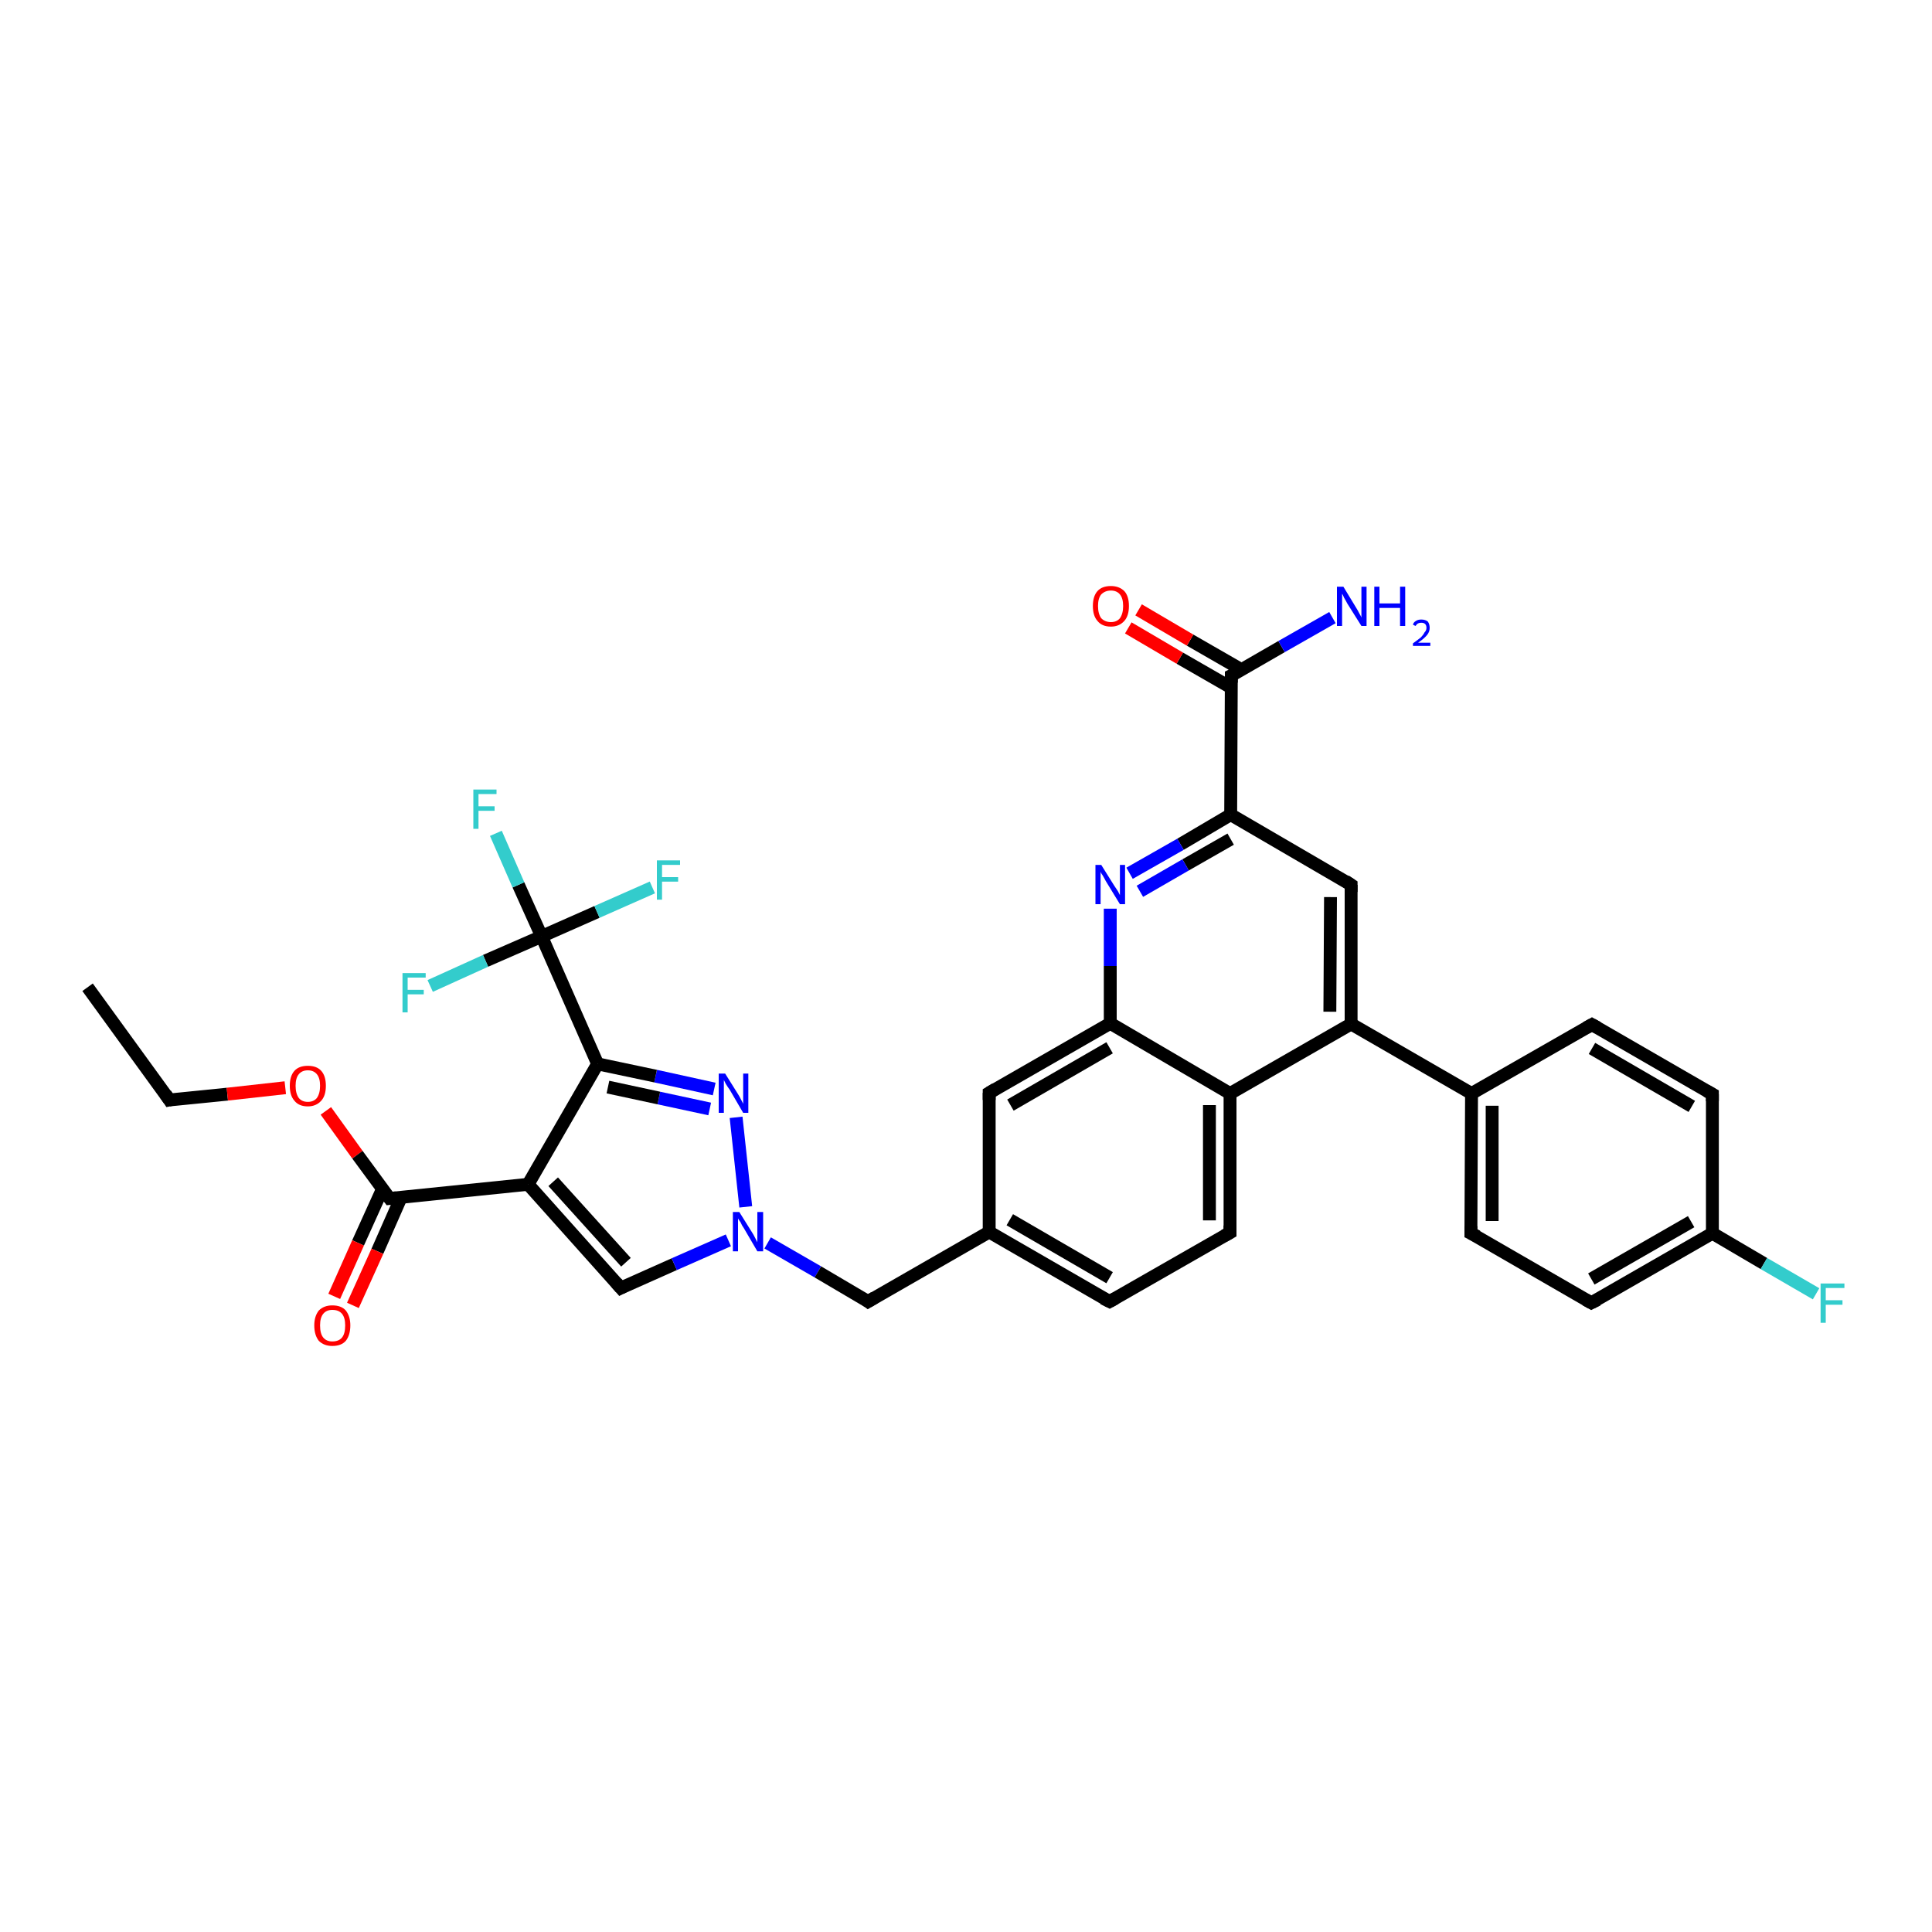 <?xml version='1.0' encoding='iso-8859-1'?>
<svg version='1.1' baseProfile='full'
              xmlns='http://www.w3.org/2000/svg'
                      xmlns:rdkit='http://www.rdkit.org/xml'
                      xmlns:xlink='http://www.w3.org/1999/xlink'
                  xml:space='preserve'
width='300px' height='300px' viewBox='0 0 300 300'>
<!-- END OF HEADER -->
<rect style='opacity:1.0;fill:#FFFFFF;stroke:none' width='300.0' height='300.0' x='0.0' y='0.0'> </rect>
<path class='bond-0 atom-0 atom-1' d='M 13.6,153.3 L 26.3,170.8' style='fill:none;fill-rule:evenodd;stroke:#000000;stroke-width:2.0px;stroke-linecap:butt;stroke-linejoin:miter;stroke-opacity:1' />
<path class='bond-1 atom-1 atom-2' d='M 26.3,170.8 L 35.3,169.9' style='fill:none;fill-rule:evenodd;stroke:#000000;stroke-width:2.0px;stroke-linecap:butt;stroke-linejoin:miter;stroke-opacity:1' />
<path class='bond-1 atom-1 atom-2' d='M 35.3,169.9 L 44.3,168.9' style='fill:none;fill-rule:evenodd;stroke:#FF0000;stroke-width:2.0px;stroke-linecap:butt;stroke-linejoin:miter;stroke-opacity:1' />
<path class='bond-2 atom-2 atom-3' d='M 50.6,172.5 L 55.5,179.3' style='fill:none;fill-rule:evenodd;stroke:#FF0000;stroke-width:2.0px;stroke-linecap:butt;stroke-linejoin:miter;stroke-opacity:1' />
<path class='bond-2 atom-2 atom-3' d='M 55.5,179.3 L 60.5,186.1' style='fill:none;fill-rule:evenodd;stroke:#000000;stroke-width:2.0px;stroke-linecap:butt;stroke-linejoin:miter;stroke-opacity:1' />
<path class='bond-3 atom-3 atom-4' d='M 59.4,184.6 L 55.6,193.0' style='fill:none;fill-rule:evenodd;stroke:#000000;stroke-width:2.0px;stroke-linecap:butt;stroke-linejoin:miter;stroke-opacity:1' />
<path class='bond-3 atom-3 atom-4' d='M 55.6,193.0 L 51.9,201.3' style='fill:none;fill-rule:evenodd;stroke:#FF0000;stroke-width:2.0px;stroke-linecap:butt;stroke-linejoin:miter;stroke-opacity:1' />
<path class='bond-3 atom-3 atom-4' d='M 62.3,185.9 L 58.6,194.3' style='fill:none;fill-rule:evenodd;stroke:#000000;stroke-width:2.0px;stroke-linecap:butt;stroke-linejoin:miter;stroke-opacity:1' />
<path class='bond-3 atom-3 atom-4' d='M 58.6,194.3 L 54.8,202.7' style='fill:none;fill-rule:evenodd;stroke:#FF0000;stroke-width:2.0px;stroke-linecap:butt;stroke-linejoin:miter;stroke-opacity:1' />
<path class='bond-4 atom-3 atom-5' d='M 60.5,186.1 L 82.0,183.9' style='fill:none;fill-rule:evenodd;stroke:#000000;stroke-width:2.0px;stroke-linecap:butt;stroke-linejoin:miter;stroke-opacity:1' />
<path class='bond-5 atom-5 atom-6' d='M 82.0,183.9 L 96.4,200.0' style='fill:none;fill-rule:evenodd;stroke:#000000;stroke-width:2.0px;stroke-linecap:butt;stroke-linejoin:miter;stroke-opacity:1' />
<path class='bond-5 atom-5 atom-6' d='M 85.9,183.5 L 97.2,196.0' style='fill:none;fill-rule:evenodd;stroke:#000000;stroke-width:2.0px;stroke-linecap:butt;stroke-linejoin:miter;stroke-opacity:1' />
<path class='bond-6 atom-6 atom-7' d='M 96.4,200.0 L 104.7,196.3' style='fill:none;fill-rule:evenodd;stroke:#000000;stroke-width:2.0px;stroke-linecap:butt;stroke-linejoin:miter;stroke-opacity:1' />
<path class='bond-6 atom-6 atom-7' d='M 104.7,196.3 L 113.1,192.6' style='fill:none;fill-rule:evenodd;stroke:#0000FF;stroke-width:2.0px;stroke-linecap:butt;stroke-linejoin:miter;stroke-opacity:1' />
<path class='bond-7 atom-7 atom-8' d='M 119.2,193.0 L 127.0,197.5' style='fill:none;fill-rule:evenodd;stroke:#0000FF;stroke-width:2.0px;stroke-linecap:butt;stroke-linejoin:miter;stroke-opacity:1' />
<path class='bond-7 atom-7 atom-8' d='M 127.0,197.5 L 134.8,202.1' style='fill:none;fill-rule:evenodd;stroke:#000000;stroke-width:2.0px;stroke-linecap:butt;stroke-linejoin:miter;stroke-opacity:1' />
<path class='bond-8 atom-8 atom-9' d='M 134.8,202.1 L 153.6,191.3' style='fill:none;fill-rule:evenodd;stroke:#000000;stroke-width:2.0px;stroke-linecap:butt;stroke-linejoin:miter;stroke-opacity:1' />
<path class='bond-9 atom-9 atom-10' d='M 153.6,191.3 L 172.3,202.1' style='fill:none;fill-rule:evenodd;stroke:#000000;stroke-width:2.0px;stroke-linecap:butt;stroke-linejoin:miter;stroke-opacity:1' />
<path class='bond-9 atom-9 atom-10' d='M 156.8,189.4 L 172.3,198.4' style='fill:none;fill-rule:evenodd;stroke:#000000;stroke-width:2.0px;stroke-linecap:butt;stroke-linejoin:miter;stroke-opacity:1' />
<path class='bond-10 atom-10 atom-11' d='M 172.3,202.1 L 191.0,191.4' style='fill:none;fill-rule:evenodd;stroke:#000000;stroke-width:2.0px;stroke-linecap:butt;stroke-linejoin:miter;stroke-opacity:1' />
<path class='bond-11 atom-11 atom-12' d='M 191.0,191.4 L 191.0,169.8' style='fill:none;fill-rule:evenodd;stroke:#000000;stroke-width:2.0px;stroke-linecap:butt;stroke-linejoin:miter;stroke-opacity:1' />
<path class='bond-11 atom-11 atom-12' d='M 187.8,189.5 L 187.8,171.6' style='fill:none;fill-rule:evenodd;stroke:#000000;stroke-width:2.0px;stroke-linecap:butt;stroke-linejoin:miter;stroke-opacity:1' />
<path class='bond-12 atom-12 atom-13' d='M 191.0,169.8 L 209.8,159.0' style='fill:none;fill-rule:evenodd;stroke:#000000;stroke-width:2.0px;stroke-linecap:butt;stroke-linejoin:miter;stroke-opacity:1' />
<path class='bond-13 atom-13 atom-14' d='M 209.8,159.0 L 209.8,137.4' style='fill:none;fill-rule:evenodd;stroke:#000000;stroke-width:2.0px;stroke-linecap:butt;stroke-linejoin:miter;stroke-opacity:1' />
<path class='bond-13 atom-13 atom-14' d='M 206.5,157.1 L 206.6,139.3' style='fill:none;fill-rule:evenodd;stroke:#000000;stroke-width:2.0px;stroke-linecap:butt;stroke-linejoin:miter;stroke-opacity:1' />
<path class='bond-14 atom-14 atom-15' d='M 209.8,137.4 L 191.1,126.5' style='fill:none;fill-rule:evenodd;stroke:#000000;stroke-width:2.0px;stroke-linecap:butt;stroke-linejoin:miter;stroke-opacity:1' />
<path class='bond-15 atom-15 atom-16' d='M 191.1,126.5 L 183.3,131.1' style='fill:none;fill-rule:evenodd;stroke:#000000;stroke-width:2.0px;stroke-linecap:butt;stroke-linejoin:miter;stroke-opacity:1' />
<path class='bond-15 atom-15 atom-16' d='M 183.3,131.1 L 175.4,135.6' style='fill:none;fill-rule:evenodd;stroke:#0000FF;stroke-width:2.0px;stroke-linecap:butt;stroke-linejoin:miter;stroke-opacity:1' />
<path class='bond-15 atom-15 atom-16' d='M 191.1,130.3 L 184.1,134.3' style='fill:none;fill-rule:evenodd;stroke:#000000;stroke-width:2.0px;stroke-linecap:butt;stroke-linejoin:miter;stroke-opacity:1' />
<path class='bond-15 atom-15 atom-16' d='M 184.1,134.3 L 177.0,138.4' style='fill:none;fill-rule:evenodd;stroke:#0000FF;stroke-width:2.0px;stroke-linecap:butt;stroke-linejoin:miter;stroke-opacity:1' />
<path class='bond-16 atom-16 atom-17' d='M 172.4,141.1 L 172.4,150.0' style='fill:none;fill-rule:evenodd;stroke:#0000FF;stroke-width:2.0px;stroke-linecap:butt;stroke-linejoin:miter;stroke-opacity:1' />
<path class='bond-16 atom-16 atom-17' d='M 172.4,150.0 L 172.4,158.9' style='fill:none;fill-rule:evenodd;stroke:#000000;stroke-width:2.0px;stroke-linecap:butt;stroke-linejoin:miter;stroke-opacity:1' />
<path class='bond-17 atom-17 atom-18' d='M 172.4,158.9 L 153.6,169.7' style='fill:none;fill-rule:evenodd;stroke:#000000;stroke-width:2.0px;stroke-linecap:butt;stroke-linejoin:miter;stroke-opacity:1' />
<path class='bond-17 atom-17 atom-18' d='M 172.3,162.7 L 156.9,171.6' style='fill:none;fill-rule:evenodd;stroke:#000000;stroke-width:2.0px;stroke-linecap:butt;stroke-linejoin:miter;stroke-opacity:1' />
<path class='bond-18 atom-15 atom-19' d='M 191.1,126.5 L 191.2,104.9' style='fill:none;fill-rule:evenodd;stroke:#000000;stroke-width:2.0px;stroke-linecap:butt;stroke-linejoin:miter;stroke-opacity:1' />
<path class='bond-19 atom-19 atom-20' d='M 191.2,104.9 L 199.0,100.4' style='fill:none;fill-rule:evenodd;stroke:#000000;stroke-width:2.0px;stroke-linecap:butt;stroke-linejoin:miter;stroke-opacity:1' />
<path class='bond-19 atom-19 atom-20' d='M 199.0,100.4 L 206.9,95.9' style='fill:none;fill-rule:evenodd;stroke:#0000FF;stroke-width:2.0px;stroke-linecap:butt;stroke-linejoin:miter;stroke-opacity:1' />
<path class='bond-20 atom-19 atom-21' d='M 192.8,104.0 L 184.8,99.4' style='fill:none;fill-rule:evenodd;stroke:#000000;stroke-width:2.0px;stroke-linecap:butt;stroke-linejoin:miter;stroke-opacity:1' />
<path class='bond-20 atom-19 atom-21' d='M 184.8,99.4 L 176.8,94.7' style='fill:none;fill-rule:evenodd;stroke:#FF0000;stroke-width:2.0px;stroke-linecap:butt;stroke-linejoin:miter;stroke-opacity:1' />
<path class='bond-20 atom-19 atom-21' d='M 191.2,106.8 L 183.2,102.2' style='fill:none;fill-rule:evenodd;stroke:#000000;stroke-width:2.0px;stroke-linecap:butt;stroke-linejoin:miter;stroke-opacity:1' />
<path class='bond-20 atom-19 atom-21' d='M 183.2,102.2 L 175.2,97.5' style='fill:none;fill-rule:evenodd;stroke:#FF0000;stroke-width:2.0px;stroke-linecap:butt;stroke-linejoin:miter;stroke-opacity:1' />
<path class='bond-21 atom-13 atom-22' d='M 209.8,159.0 L 228.5,169.8' style='fill:none;fill-rule:evenodd;stroke:#000000;stroke-width:2.0px;stroke-linecap:butt;stroke-linejoin:miter;stroke-opacity:1' />
<path class='bond-22 atom-22 atom-23' d='M 228.5,169.8 L 228.4,191.5' style='fill:none;fill-rule:evenodd;stroke:#000000;stroke-width:2.0px;stroke-linecap:butt;stroke-linejoin:miter;stroke-opacity:1' />
<path class='bond-22 atom-22 atom-23' d='M 231.7,171.7 L 231.7,189.6' style='fill:none;fill-rule:evenodd;stroke:#000000;stroke-width:2.0px;stroke-linecap:butt;stroke-linejoin:miter;stroke-opacity:1' />
<path class='bond-23 atom-23 atom-24' d='M 228.4,191.5 L 247.1,202.3' style='fill:none;fill-rule:evenodd;stroke:#000000;stroke-width:2.0px;stroke-linecap:butt;stroke-linejoin:miter;stroke-opacity:1' />
<path class='bond-24 atom-24 atom-25' d='M 247.1,202.3 L 265.9,191.5' style='fill:none;fill-rule:evenodd;stroke:#000000;stroke-width:2.0px;stroke-linecap:butt;stroke-linejoin:miter;stroke-opacity:1' />
<path class='bond-24 atom-24 atom-25' d='M 247.1,198.6 L 262.6,189.7' style='fill:none;fill-rule:evenodd;stroke:#000000;stroke-width:2.0px;stroke-linecap:butt;stroke-linejoin:miter;stroke-opacity:1' />
<path class='bond-25 atom-25 atom-26' d='M 265.9,191.5 L 273.9,196.2' style='fill:none;fill-rule:evenodd;stroke:#000000;stroke-width:2.0px;stroke-linecap:butt;stroke-linejoin:miter;stroke-opacity:1' />
<path class='bond-25 atom-25 atom-26' d='M 273.9,196.2 L 282.0,200.9' style='fill:none;fill-rule:evenodd;stroke:#33CCCC;stroke-width:2.0px;stroke-linecap:butt;stroke-linejoin:miter;stroke-opacity:1' />
<path class='bond-26 atom-25 atom-27' d='M 265.9,191.5 L 265.9,169.9' style='fill:none;fill-rule:evenodd;stroke:#000000;stroke-width:2.0px;stroke-linecap:butt;stroke-linejoin:miter;stroke-opacity:1' />
<path class='bond-27 atom-27 atom-28' d='M 265.9,169.9 L 247.2,159.1' style='fill:none;fill-rule:evenodd;stroke:#000000;stroke-width:2.0px;stroke-linecap:butt;stroke-linejoin:miter;stroke-opacity:1' />
<path class='bond-27 atom-27 atom-28' d='M 262.7,171.8 L 247.2,162.8' style='fill:none;fill-rule:evenodd;stroke:#000000;stroke-width:2.0px;stroke-linecap:butt;stroke-linejoin:miter;stroke-opacity:1' />
<path class='bond-28 atom-7 atom-29' d='M 115.8,187.4 L 114.3,173.5' style='fill:none;fill-rule:evenodd;stroke:#0000FF;stroke-width:2.0px;stroke-linecap:butt;stroke-linejoin:miter;stroke-opacity:1' />
<path class='bond-29 atom-29 atom-30' d='M 110.9,169.1 L 101.8,167.1' style='fill:none;fill-rule:evenodd;stroke:#0000FF;stroke-width:2.0px;stroke-linecap:butt;stroke-linejoin:miter;stroke-opacity:1' />
<path class='bond-29 atom-29 atom-30' d='M 101.8,167.1 L 92.8,165.2' style='fill:none;fill-rule:evenodd;stroke:#000000;stroke-width:2.0px;stroke-linecap:butt;stroke-linejoin:miter;stroke-opacity:1' />
<path class='bond-29 atom-29 atom-30' d='M 110.2,172.2 L 102.3,170.5' style='fill:none;fill-rule:evenodd;stroke:#0000FF;stroke-width:2.0px;stroke-linecap:butt;stroke-linejoin:miter;stroke-opacity:1' />
<path class='bond-29 atom-29 atom-30' d='M 102.3,170.5 L 94.4,168.8' style='fill:none;fill-rule:evenodd;stroke:#000000;stroke-width:2.0px;stroke-linecap:butt;stroke-linejoin:miter;stroke-opacity:1' />
<path class='bond-30 atom-30 atom-31' d='M 92.8,165.2 L 84.1,145.4' style='fill:none;fill-rule:evenodd;stroke:#000000;stroke-width:2.0px;stroke-linecap:butt;stroke-linejoin:miter;stroke-opacity:1' />
<path class='bond-31 atom-31 atom-32' d='M 84.1,145.4 L 80.5,137.4' style='fill:none;fill-rule:evenodd;stroke:#000000;stroke-width:2.0px;stroke-linecap:butt;stroke-linejoin:miter;stroke-opacity:1' />
<path class='bond-31 atom-31 atom-32' d='M 80.5,137.4 L 77.0,129.4' style='fill:none;fill-rule:evenodd;stroke:#33CCCC;stroke-width:2.0px;stroke-linecap:butt;stroke-linejoin:miter;stroke-opacity:1' />
<path class='bond-32 atom-31 atom-33' d='M 84.1,145.4 L 92.7,141.6' style='fill:none;fill-rule:evenodd;stroke:#000000;stroke-width:2.0px;stroke-linecap:butt;stroke-linejoin:miter;stroke-opacity:1' />
<path class='bond-32 atom-31 atom-33' d='M 92.7,141.6 L 101.3,137.8' style='fill:none;fill-rule:evenodd;stroke:#33CCCC;stroke-width:2.0px;stroke-linecap:butt;stroke-linejoin:miter;stroke-opacity:1' />
<path class='bond-33 atom-31 atom-34' d='M 84.1,145.4 L 75.4,149.2' style='fill:none;fill-rule:evenodd;stroke:#000000;stroke-width:2.0px;stroke-linecap:butt;stroke-linejoin:miter;stroke-opacity:1' />
<path class='bond-33 atom-31 atom-34' d='M 75.4,149.2 L 66.8,153.1' style='fill:none;fill-rule:evenodd;stroke:#33CCCC;stroke-width:2.0px;stroke-linecap:butt;stroke-linejoin:miter;stroke-opacity:1' />
<path class='bond-34 atom-30 atom-5' d='M 92.8,165.2 L 82.0,183.9' style='fill:none;fill-rule:evenodd;stroke:#000000;stroke-width:2.0px;stroke-linecap:butt;stroke-linejoin:miter;stroke-opacity:1' />
<path class='bond-35 atom-18 atom-9' d='M 153.6,169.7 L 153.6,191.3' style='fill:none;fill-rule:evenodd;stroke:#000000;stroke-width:2.0px;stroke-linecap:butt;stroke-linejoin:miter;stroke-opacity:1' />
<path class='bond-36 atom-28 atom-22' d='M 247.2,159.1 L 228.5,169.8' style='fill:none;fill-rule:evenodd;stroke:#000000;stroke-width:2.0px;stroke-linecap:butt;stroke-linejoin:miter;stroke-opacity:1' />
<path class='bond-37 atom-17 atom-12' d='M 172.4,158.9 L 191.0,169.8' style='fill:none;fill-rule:evenodd;stroke:#000000;stroke-width:2.0px;stroke-linecap:butt;stroke-linejoin:miter;stroke-opacity:1' />
<path d='M 25.7,169.9 L 26.3,170.8 L 26.8,170.7' style='fill:none;stroke:#000000;stroke-width:2.0px;stroke-linecap:butt;stroke-linejoin:miter;stroke-opacity:1;' />
<path d='M 60.2,185.7 L 60.5,186.1 L 61.5,186.0' style='fill:none;stroke:#000000;stroke-width:2.0px;stroke-linecap:butt;stroke-linejoin:miter;stroke-opacity:1;' />
<path d='M 95.7,199.2 L 96.4,200.0 L 96.8,199.8' style='fill:none;stroke:#000000;stroke-width:2.0px;stroke-linecap:butt;stroke-linejoin:miter;stroke-opacity:1;' />
<path d='M 134.4,201.8 L 134.8,202.1 L 135.8,201.5' style='fill:none;stroke:#000000;stroke-width:2.0px;stroke-linecap:butt;stroke-linejoin:miter;stroke-opacity:1;' />
<path d='M 171.3,201.6 L 172.3,202.1 L 173.2,201.6' style='fill:none;stroke:#000000;stroke-width:2.0px;stroke-linecap:butt;stroke-linejoin:miter;stroke-opacity:1;' />
<path d='M 190.1,191.9 L 191.0,191.4 L 191.0,190.3' style='fill:none;stroke:#000000;stroke-width:2.0px;stroke-linecap:butt;stroke-linejoin:miter;stroke-opacity:1;' />
<path d='M 209.8,138.5 L 209.8,137.4 L 208.9,136.8' style='fill:none;stroke:#000000;stroke-width:2.0px;stroke-linecap:butt;stroke-linejoin:miter;stroke-opacity:1;' />
<path d='M 154.6,169.1 L 153.6,169.7 L 153.6,170.8' style='fill:none;stroke:#000000;stroke-width:2.0px;stroke-linecap:butt;stroke-linejoin:miter;stroke-opacity:1;' />
<path d='M 191.2,106.0 L 191.2,104.9 L 191.6,104.7' style='fill:none;stroke:#000000;stroke-width:2.0px;stroke-linecap:butt;stroke-linejoin:miter;stroke-opacity:1;' />
<path d='M 228.4,190.4 L 228.4,191.5 L 229.4,192.0' style='fill:none;stroke:#000000;stroke-width:2.0px;stroke-linecap:butt;stroke-linejoin:miter;stroke-opacity:1;' />
<path d='M 246.2,201.8 L 247.1,202.3 L 248.1,201.8' style='fill:none;stroke:#000000;stroke-width:2.0px;stroke-linecap:butt;stroke-linejoin:miter;stroke-opacity:1;' />
<path d='M 265.9,171.0 L 265.9,169.9 L 265.0,169.4' style='fill:none;stroke:#000000;stroke-width:2.0px;stroke-linecap:butt;stroke-linejoin:miter;stroke-opacity:1;' />
<path d='M 248.1,159.6 L 247.2,159.1 L 246.3,159.6' style='fill:none;stroke:#000000;stroke-width:2.0px;stroke-linecap:butt;stroke-linejoin:miter;stroke-opacity:1;' />
<path class='atom-2' d='M 45.0 168.6
Q 45.0 167.1, 45.7 166.3
Q 46.4 165.5, 47.8 165.5
Q 49.2 165.5, 49.9 166.3
Q 50.6 167.1, 50.6 168.6
Q 50.6 170.1, 49.9 170.9
Q 49.1 171.8, 47.8 171.8
Q 46.4 171.8, 45.7 170.9
Q 45.0 170.1, 45.0 168.6
M 47.8 171.1
Q 48.7 171.1, 49.2 170.5
Q 49.7 169.8, 49.7 168.6
Q 49.7 167.4, 49.2 166.8
Q 48.7 166.2, 47.8 166.2
Q 46.9 166.2, 46.4 166.8
Q 45.9 167.4, 45.9 168.6
Q 45.9 169.8, 46.4 170.5
Q 46.9 171.1, 47.8 171.1
' fill='#FF0000'/>
<path class='atom-4' d='M 48.8 205.8
Q 48.8 204.4, 49.5 203.5
Q 50.3 202.7, 51.6 202.7
Q 53.0 202.7, 53.7 203.5
Q 54.4 204.4, 54.4 205.8
Q 54.4 207.3, 53.7 208.2
Q 53.0 209.0, 51.6 209.0
Q 50.3 209.0, 49.5 208.2
Q 48.8 207.3, 48.8 205.8
M 51.6 208.3
Q 52.6 208.3, 53.1 207.7
Q 53.6 207.1, 53.6 205.8
Q 53.6 204.6, 53.1 204.0
Q 52.6 203.4, 51.6 203.4
Q 50.7 203.4, 50.2 204.0
Q 49.7 204.6, 49.7 205.8
Q 49.7 207.1, 50.2 207.7
Q 50.7 208.3, 51.6 208.3
' fill='#FF0000'/>
<path class='atom-7' d='M 114.8 188.2
L 116.8 191.4
Q 117.0 191.7, 117.3 192.3
Q 117.6 192.9, 117.6 192.9
L 117.6 188.2
L 118.5 188.2
L 118.5 194.3
L 117.6 194.3
L 115.5 190.7
Q 115.2 190.3, 115.0 189.8
Q 114.7 189.4, 114.6 189.2
L 114.6 194.3
L 113.8 194.3
L 113.8 188.2
L 114.8 188.2
' fill='#0000FF'/>
<path class='atom-16' d='M 171.0 134.3
L 173.0 137.5
Q 173.2 137.8, 173.6 138.4
Q 173.9 139.0, 173.9 139.0
L 173.9 134.3
L 174.7 134.3
L 174.7 140.4
L 173.9 140.4
L 171.7 136.8
Q 171.5 136.4, 171.2 135.9
Q 170.9 135.5, 170.9 135.3
L 170.9 140.4
L 170.1 140.4
L 170.1 134.3
L 171.0 134.3
' fill='#0000FF'/>
<path class='atom-20' d='M 208.6 91.1
L 210.6 94.4
Q 210.8 94.7, 211.1 95.3
Q 211.4 95.8, 211.4 95.9
L 211.4 91.1
L 212.2 91.1
L 212.2 97.2
L 211.4 97.2
L 209.2 93.7
Q 209.0 93.3, 208.7 92.8
Q 208.5 92.3, 208.4 92.2
L 208.4 97.2
L 207.6 97.2
L 207.6 91.1
L 208.6 91.1
' fill='#0000FF'/>
<path class='atom-20' d='M 213.4 91.1
L 214.2 91.1
L 214.2 93.7
L 217.4 93.7
L 217.4 91.1
L 218.2 91.1
L 218.2 97.2
L 217.4 97.2
L 217.4 94.4
L 214.2 94.4
L 214.2 97.2
L 213.4 97.2
L 213.4 91.1
' fill='#0000FF'/>
<path class='atom-20' d='M 219.4 97.0
Q 219.5 96.6, 219.9 96.4
Q 220.2 96.2, 220.7 96.2
Q 221.3 96.2, 221.7 96.5
Q 222.0 96.9, 222.0 97.5
Q 222.0 98.1, 221.6 98.6
Q 221.1 99.2, 220.2 99.8
L 222.1 99.8
L 222.1 100.3
L 219.4 100.3
L 219.4 99.9
Q 220.1 99.4, 220.6 99.0
Q 221.0 98.6, 221.2 98.2
Q 221.5 97.9, 221.5 97.5
Q 221.5 97.1, 221.3 96.9
Q 221.1 96.7, 220.7 96.7
Q 220.4 96.7, 220.2 96.8
Q 220.0 96.9, 219.8 97.2
L 219.4 97.0
' fill='#0000FF'/>
<path class='atom-21' d='M 169.7 94.1
Q 169.7 92.6, 170.4 91.8
Q 171.1 91.0, 172.5 91.0
Q 173.8 91.0, 174.6 91.8
Q 175.3 92.6, 175.3 94.1
Q 175.3 95.6, 174.6 96.4
Q 173.8 97.3, 172.5 97.3
Q 171.1 97.3, 170.4 96.4
Q 169.7 95.6, 169.7 94.1
M 172.5 96.6
Q 173.4 96.6, 173.9 96.0
Q 174.4 95.3, 174.4 94.1
Q 174.4 92.9, 173.9 92.3
Q 173.4 91.7, 172.5 91.7
Q 171.6 91.7, 171.0 92.3
Q 170.5 92.9, 170.5 94.1
Q 170.5 95.3, 171.0 96.0
Q 171.6 96.6, 172.5 96.6
' fill='#FF0000'/>
<path class='atom-26' d='M 282.7 199.3
L 286.4 199.3
L 286.4 200.0
L 283.5 200.0
L 283.5 201.9
L 286.1 201.9
L 286.1 202.6
L 283.5 202.6
L 283.5 205.4
L 282.7 205.4
L 282.7 199.3
' fill='#33CCCC'/>
<path class='atom-29' d='M 112.6 166.7
L 114.6 169.9
Q 114.8 170.2, 115.1 170.8
Q 115.4 171.4, 115.4 171.4
L 115.4 166.7
L 116.2 166.7
L 116.2 172.8
L 115.4 172.8
L 113.3 169.2
Q 113.0 168.8, 112.7 168.3
Q 112.5 167.9, 112.4 167.7
L 112.4 172.8
L 111.6 172.8
L 111.6 166.7
L 112.6 166.7
' fill='#0000FF'/>
<path class='atom-32' d='M 73.5 122.6
L 77.1 122.6
L 77.1 123.3
L 74.3 123.3
L 74.3 125.2
L 76.8 125.2
L 76.8 125.9
L 74.3 125.9
L 74.3 128.7
L 73.5 128.7
L 73.5 122.6
' fill='#33CCCC'/>
<path class='atom-33' d='M 102.0 133.6
L 105.6 133.6
L 105.6 134.3
L 102.8 134.3
L 102.8 136.2
L 105.3 136.2
L 105.3 136.9
L 102.8 136.9
L 102.8 139.7
L 102.0 139.7
L 102.0 133.6
' fill='#33CCCC'/>
<path class='atom-34' d='M 62.5 151.1
L 66.1 151.1
L 66.1 151.8
L 63.3 151.8
L 63.3 153.7
L 65.8 153.7
L 65.8 154.4
L 63.3 154.4
L 63.3 157.2
L 62.5 157.2
L 62.5 151.1
' fill='#33CCCC'/>
</svg>
